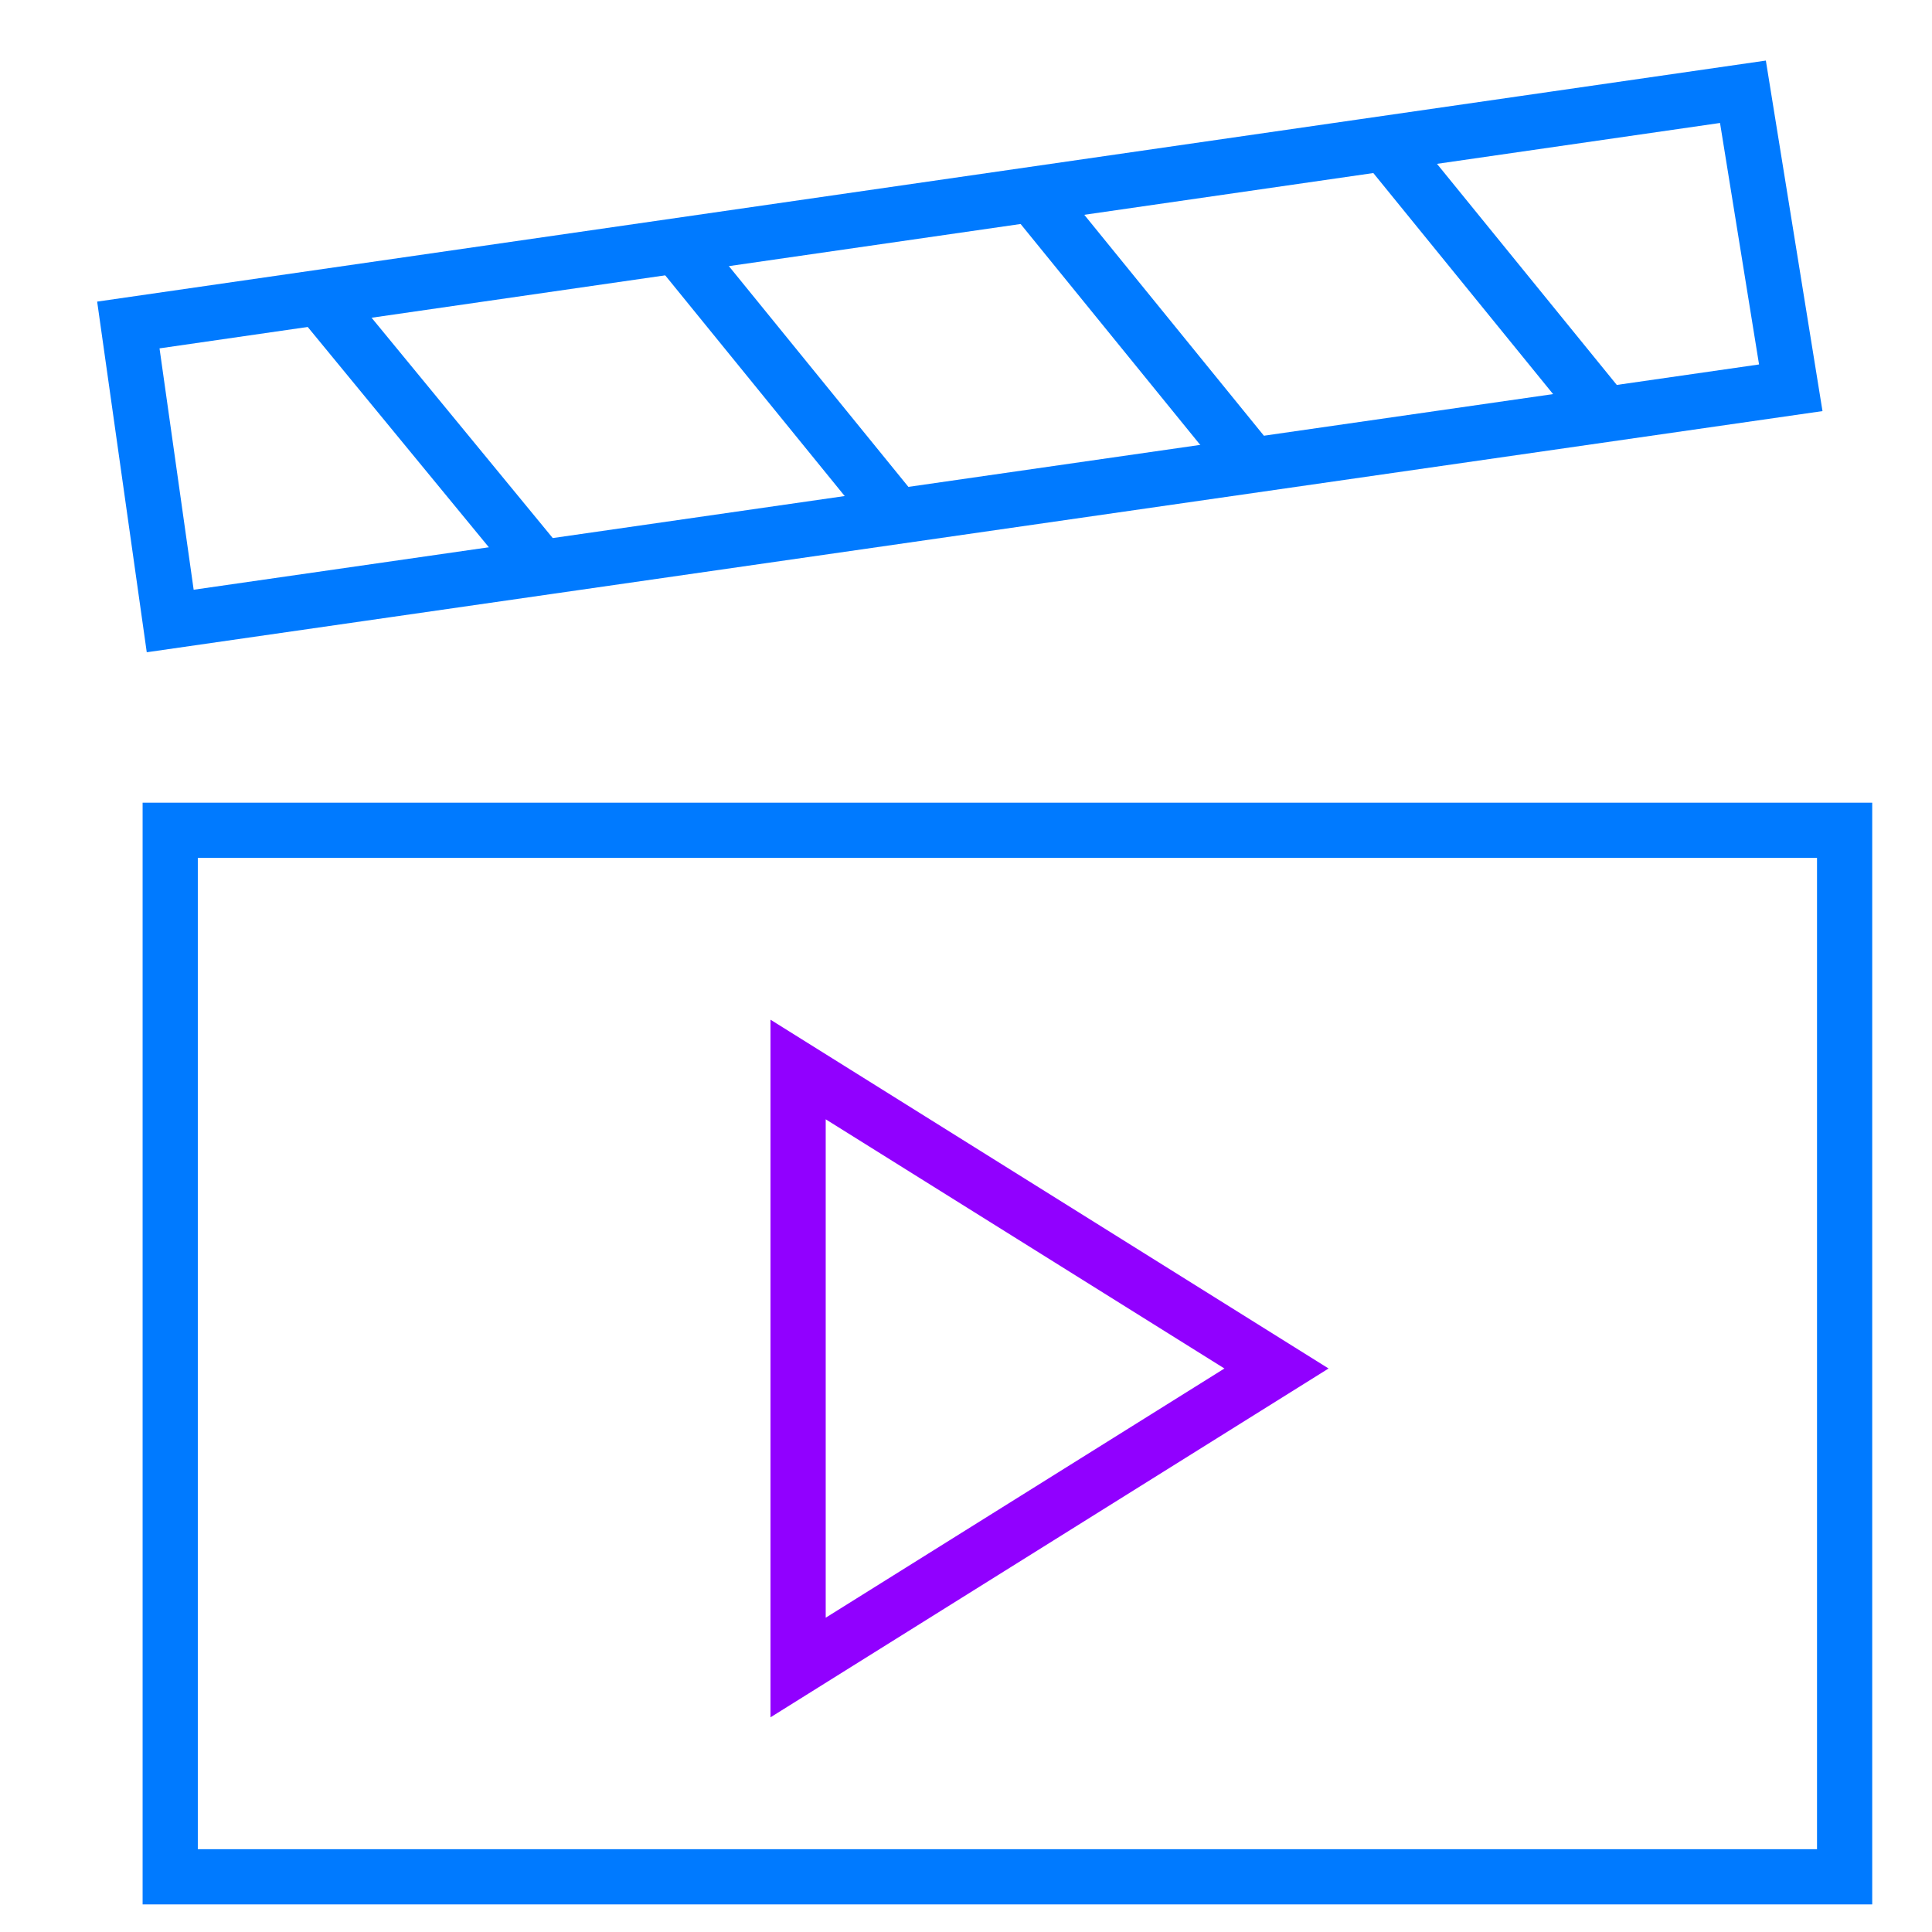 <svg xmlns="http://www.w3.org/2000/svg" width="70" height="70" viewBox="0 0 70 70">
  <g fill="none" fill-rule="evenodd" stroke-width="2" transform="translate(4 3)">
    <polygon stroke="#9100FF" stroke-linecap="square" points="24.917 35.75 42.25 46.583 24.917 57.417"/>
    <rect width="60.667" height="37.917" x="2.167" y="27.083" stroke="#007AFF" stroke-linecap="square"/>
    <path stroke="#007AFF" stroke-linejoin="bevel" d="M54.167 12.025L46.15 2.167M41.383 13.867L33.367 4.008M28.492 15.708L20.475 5.85M15.6 17.55L7.583 7.8"/>
    <polygon stroke="#007AFF" stroke-linecap="square" points="2.167 19.5 60.883 11.05 59.15 .325 .65 8.775"/>
  </g>
</svg>
